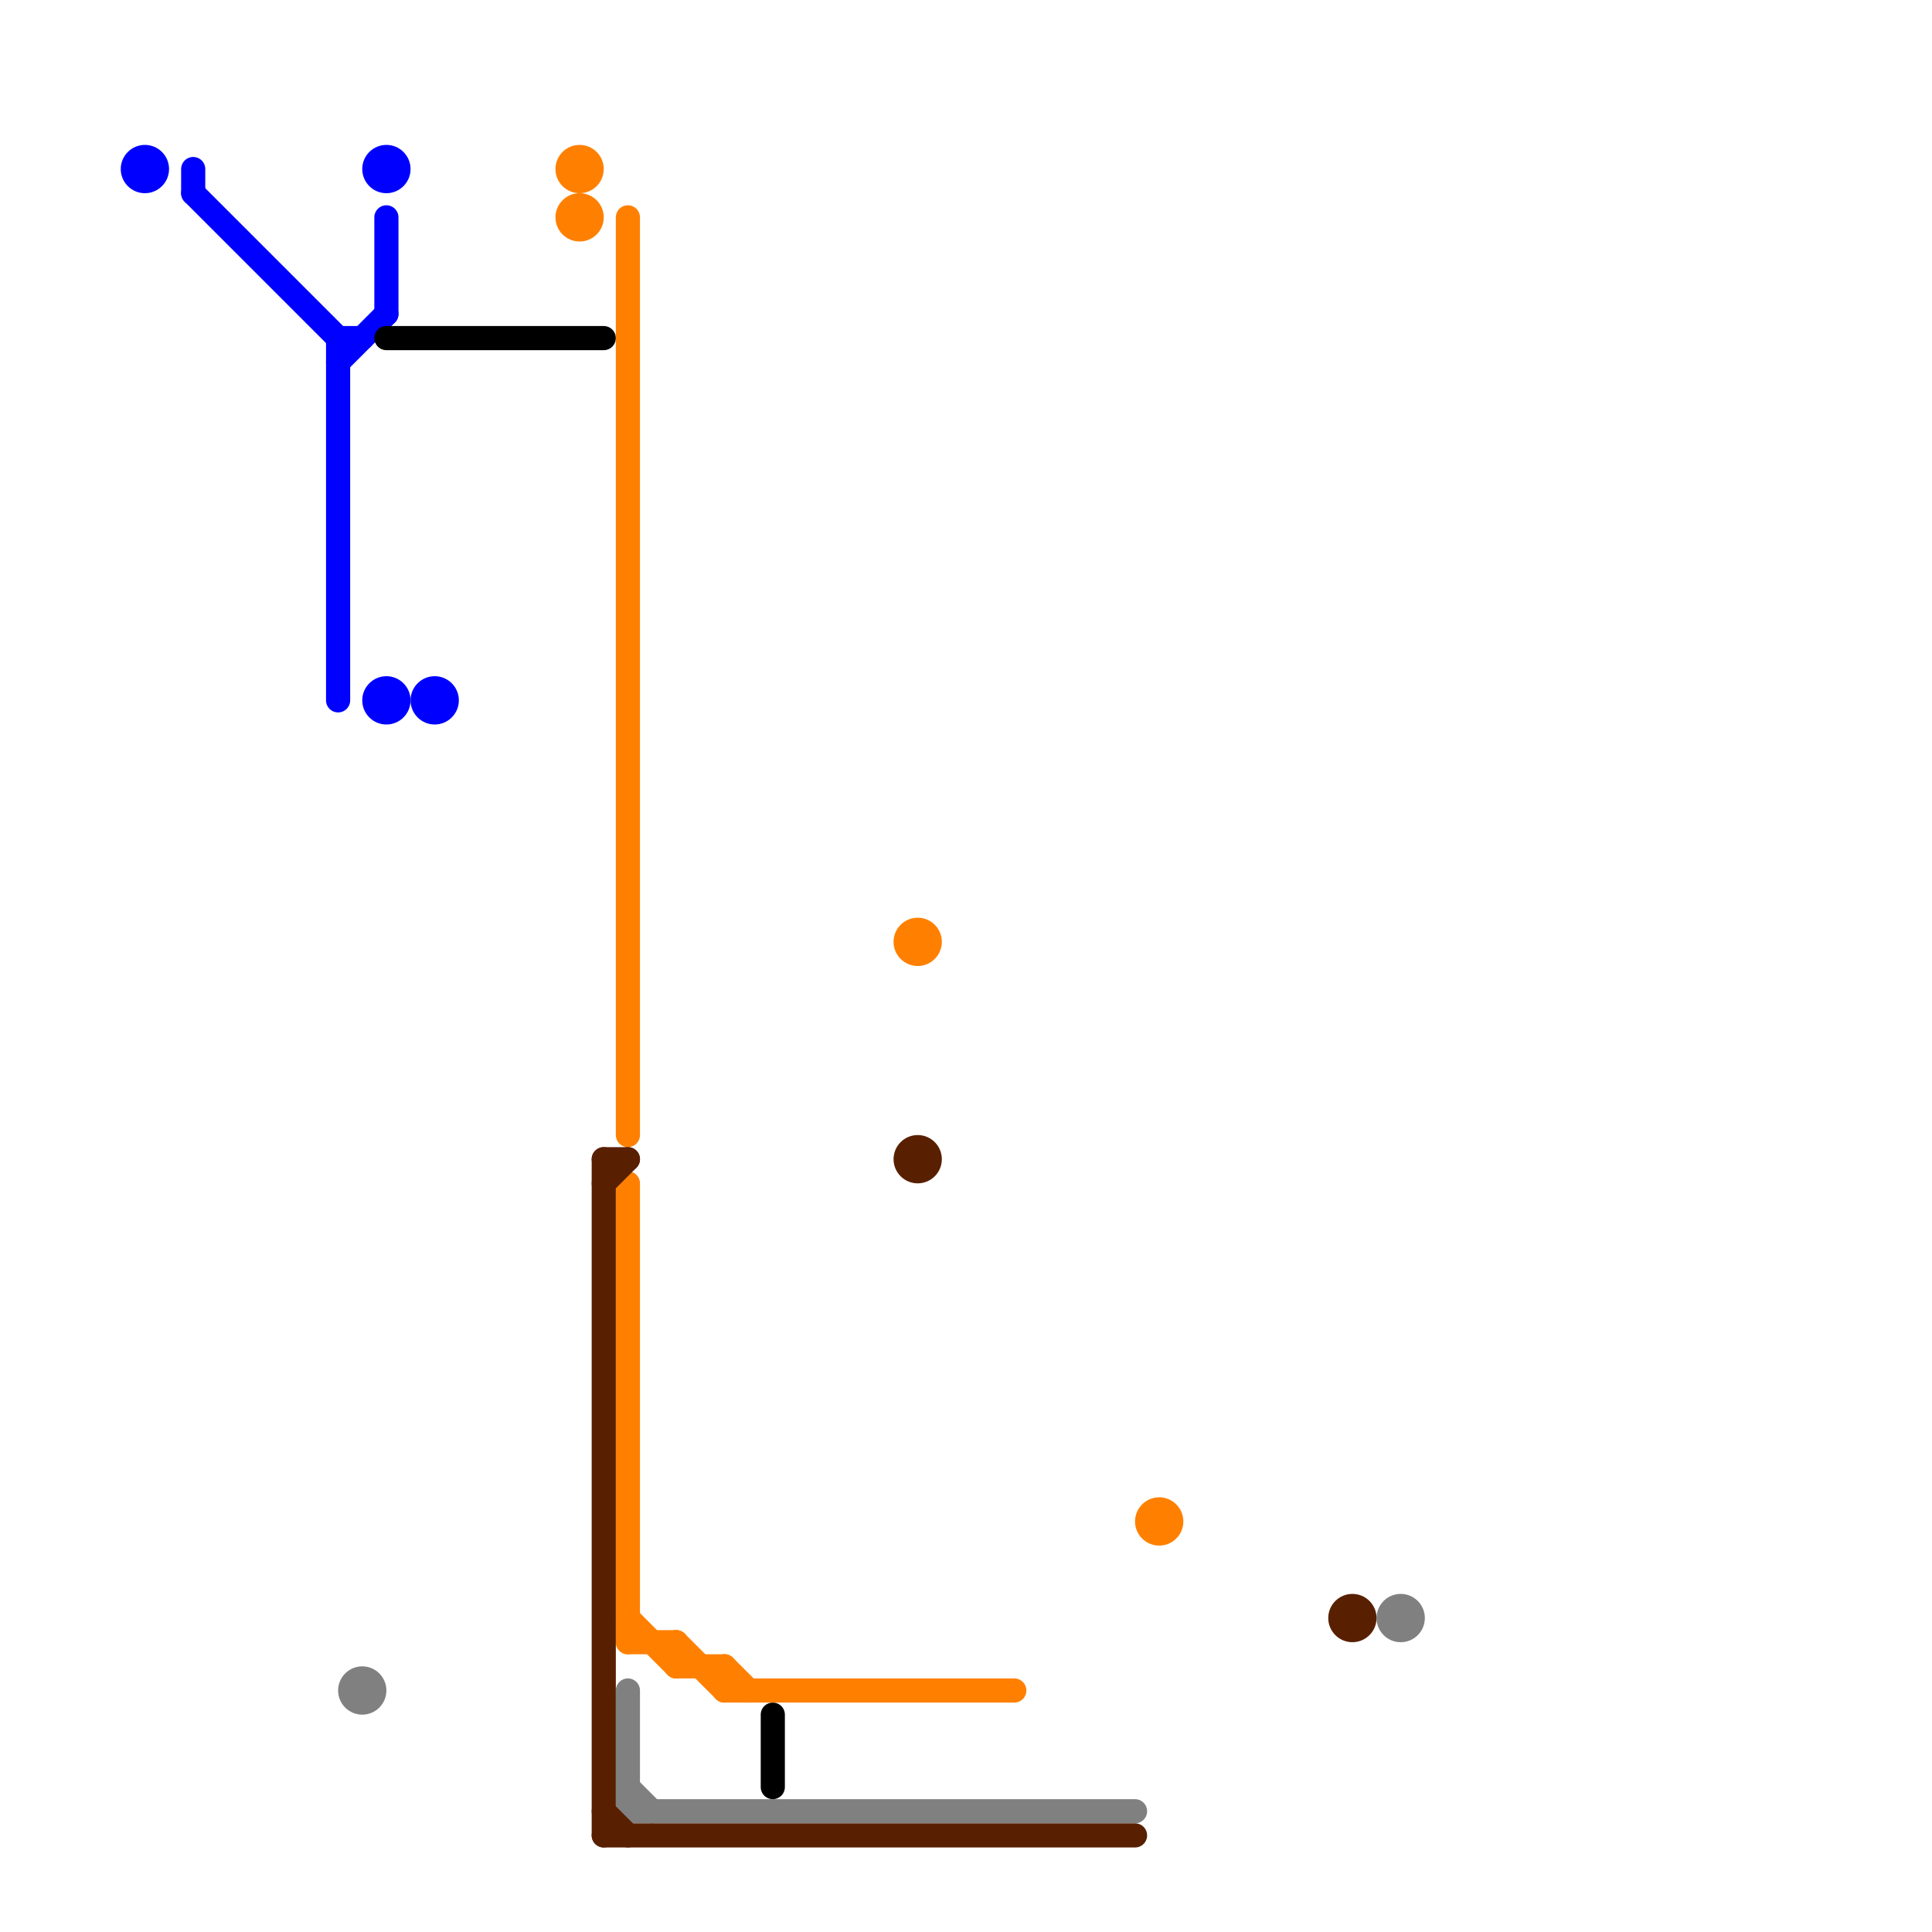 
<svg version="1.1" xmlns="http://www.w3.org/2000/svg" viewBox="0 0 80 80">
<style>text { font: 1px Helvetica; font-weight: 600; white-space: pre; dominant-baseline: central; } line { stroke-width: 1; fill: none; stroke-linecap: round; stroke-linejoin: round; } .c0 { stroke: #0000ff } .c1 { stroke: #808080 } .c2 { stroke: #000000 } .c3 { stroke: #ff8000 } .c4 { stroke: #582001 }</style><defs><g id="wm-xf"><circle r="1.2" fill="#000"/><circle r="0.9" fill="#fff"/><circle r="0.6" fill="#000"/><circle r="0.3" fill="#fff"/></g><g id="wm"><circle r="0.6" fill="#000"/><circle r="0.3" fill="#fff"/></g></defs><line class="c0" x1="14" y1="14" x2="15" y2="14"/><line class="c0" x1="8" y1="8" x2="14" y2="14"/><line class="c0" x1="16" y1="9" x2="16" y2="13"/><line class="c0" x1="14" y1="14" x2="14" y2="29"/><line class="c0" x1="14" y1="15" x2="16" y2="13"/><line class="c0" x1="8" y1="7" x2="8" y2="8"/><circle cx="16" cy="7" r="1" fill="#0000ff" /><circle cx="6" cy="7" r="1" fill="#0000ff" /><circle cx="18" cy="29" r="1" fill="#0000ff" /><circle cx="16" cy="29" r="1" fill="#0000ff" /><line class="c1" x1="26" y1="74" x2="27" y2="75"/><line class="c1" x1="26" y1="75" x2="47" y2="75"/><line class="c1" x1="26" y1="70" x2="26" y2="75"/><circle cx="58" cy="67" r="1" fill="#808080" /><circle cx="15" cy="70" r="1" fill="#808080" /><line class="c2" x1="32" y1="71" x2="32" y2="74"/><line class="c2" x1="16" y1="14" x2="25" y2="14"/><line class="c3" x1="28" y1="69" x2="30" y2="69"/><line class="c3" x1="30" y1="69" x2="30" y2="70"/><line class="c3" x1="26" y1="9" x2="26" y2="47"/><line class="c3" x1="30" y1="69" x2="31" y2="70"/><line class="c3" x1="26" y1="68" x2="28" y2="68"/><line class="c3" x1="28" y1="68" x2="30" y2="70"/><line class="c3" x1="28" y1="68" x2="28" y2="69"/><line class="c3" x1="26" y1="49" x2="26" y2="68"/><line class="c3" x1="26" y1="67" x2="28" y2="69"/><line class="c3" x1="30" y1="70" x2="42" y2="70"/><circle cx="24" cy="9" r="1" fill="#ff8000" /><circle cx="48" cy="63" r="1" fill="#ff8000" /><circle cx="38" cy="39" r="1" fill="#ff8000" /><circle cx="24" cy="7" r="1" fill="#ff8000" /><line class="c4" x1="25" y1="48" x2="25" y2="76"/><line class="c4" x1="25" y1="75" x2="26" y2="76"/><line class="c4" x1="25" y1="49" x2="26" y2="48"/><line class="c4" x1="25" y1="76" x2="47" y2="76"/><line class="c4" x1="25" y1="48" x2="26" y2="48"/><circle cx="56" cy="67" r="1" fill="#582001" /><circle cx="38" cy="48" r="1" fill="#582001" />
</svg>
